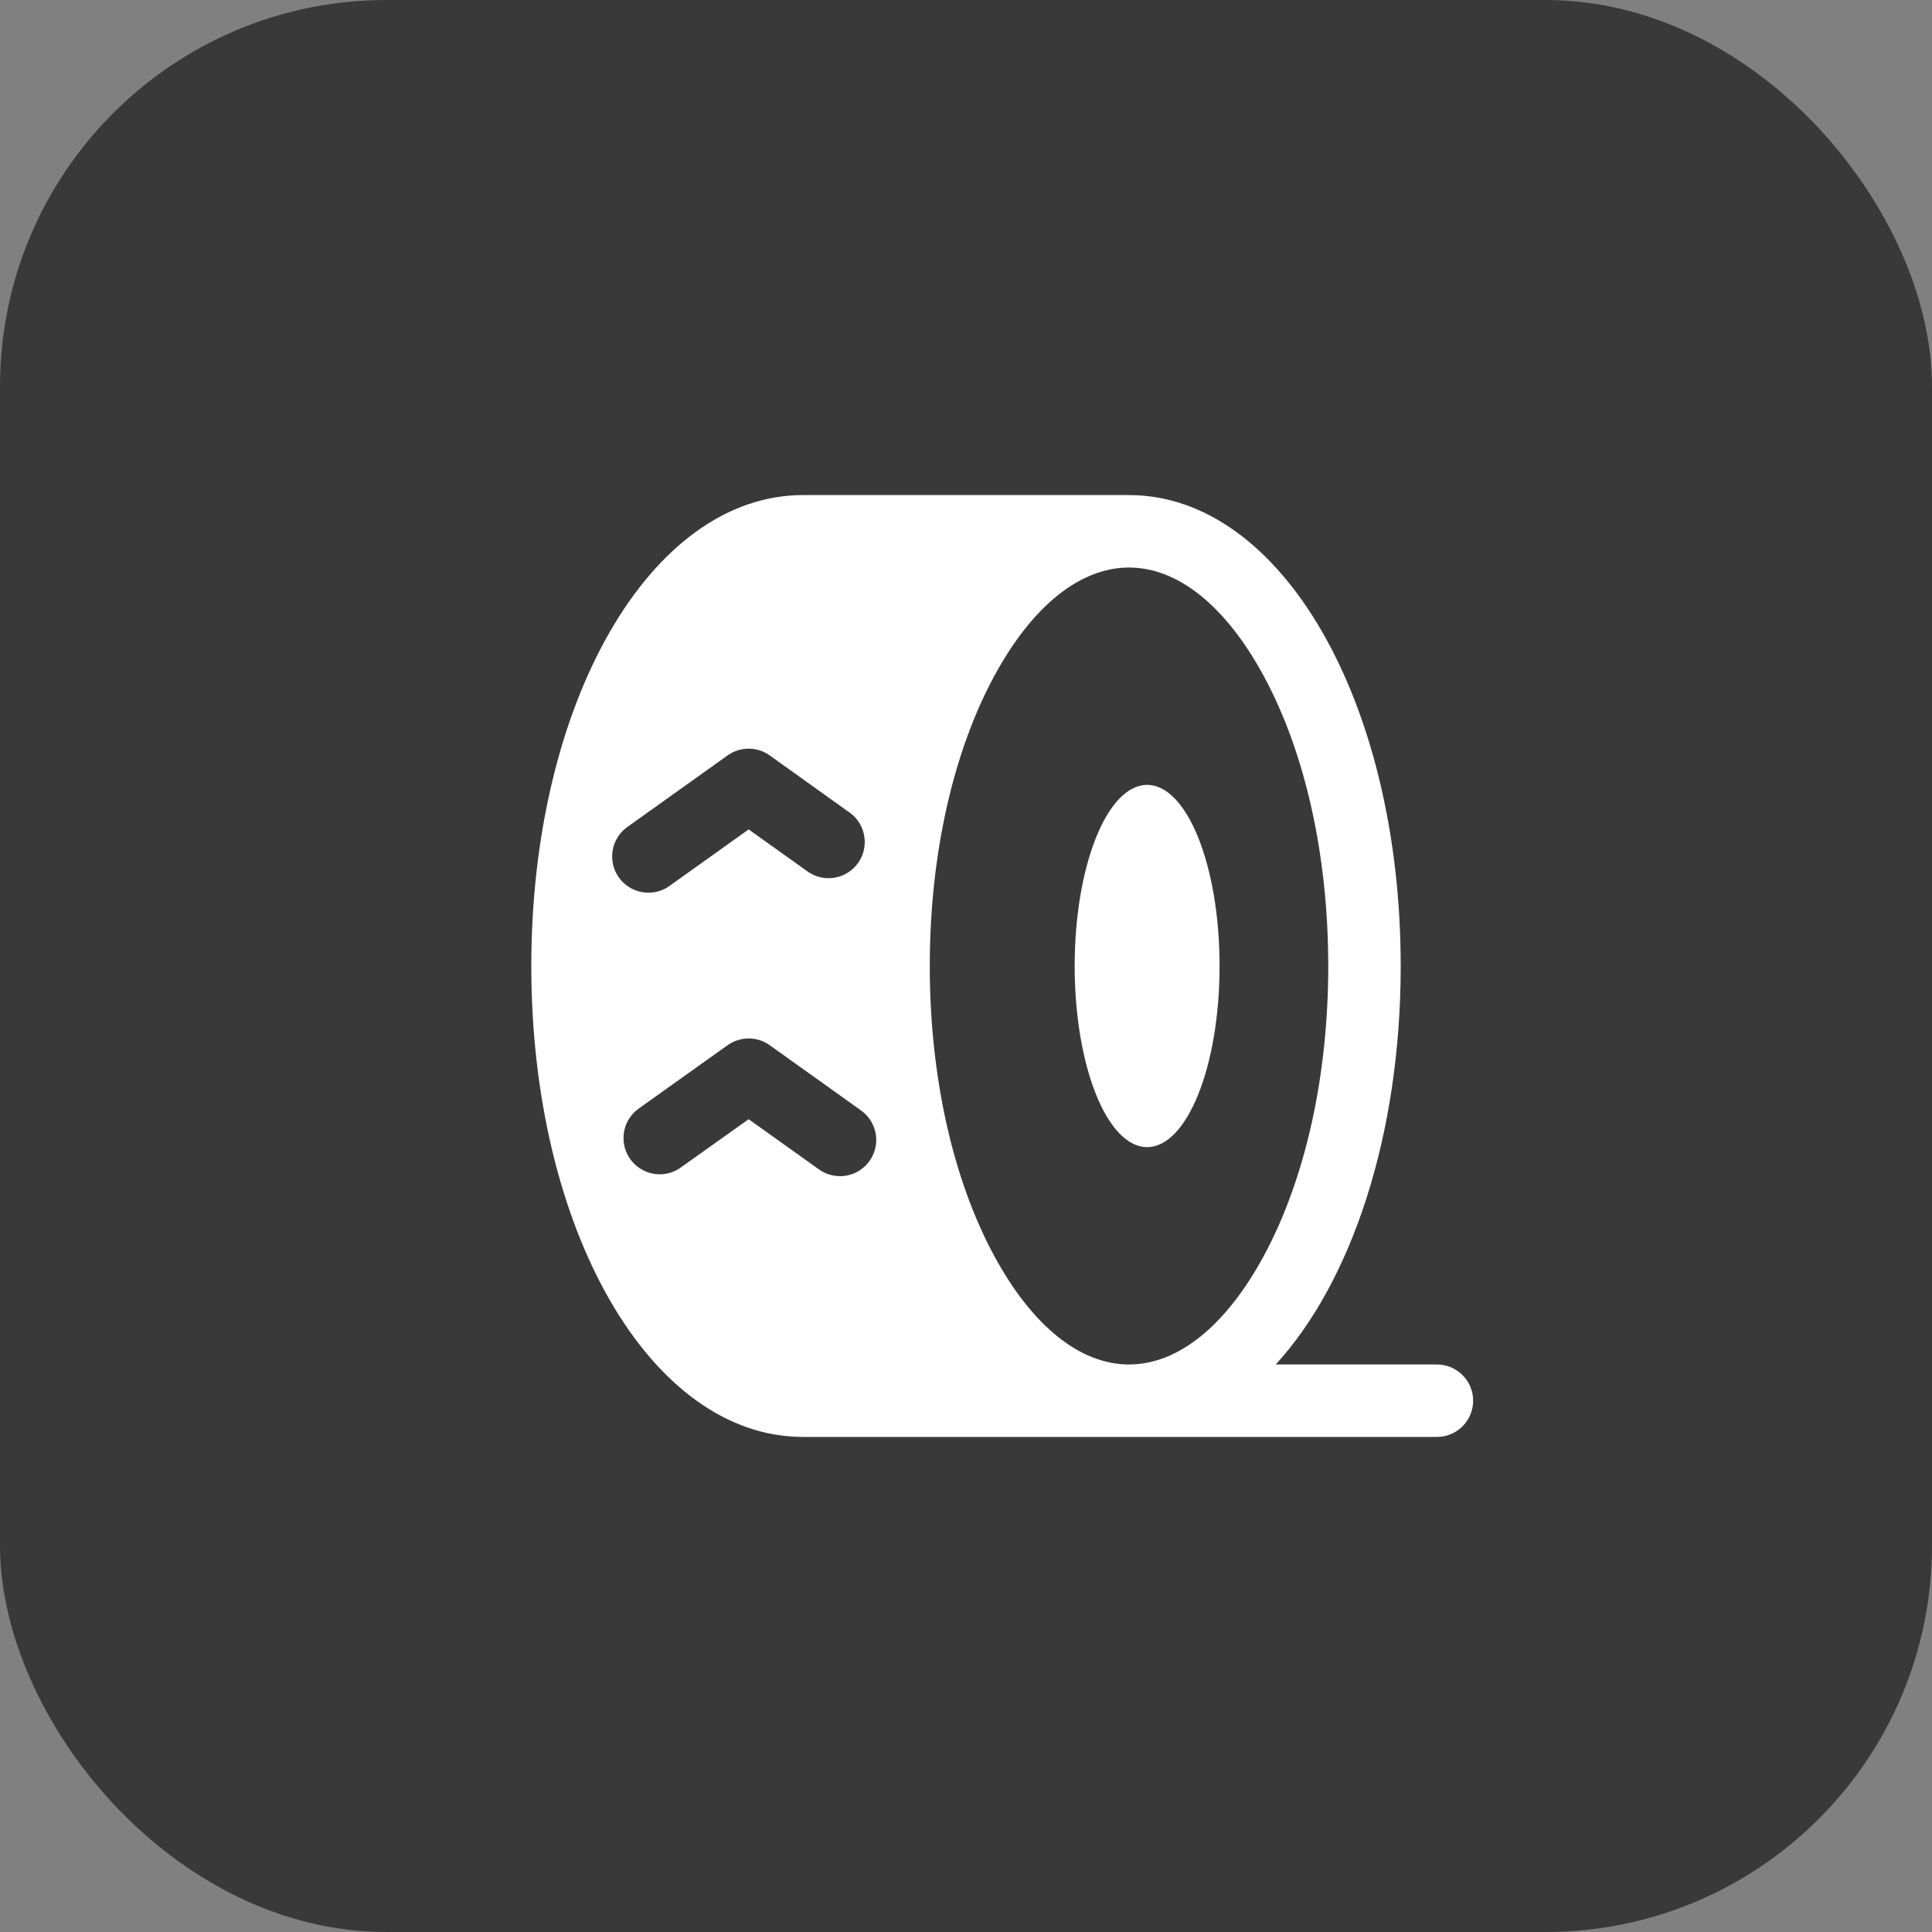 <svg width="40" height="40" viewBox="0 0 40 40" fill="none" xmlns="http://www.w3.org/2000/svg">
<rect x="0" y="0" width="40" height="40" fill="#808080" stroke="none"/>
<rect width="40" height="40" rx="8" fill="#393939"/>
<path d="M25.25 20C25.25 22.071 24.579 23.75 23.75 23.75C22.921 23.75 22.25 22.071 22.25 20C22.25 17.929 22.921 16.25 23.75 16.25C24.579 16.25 25.25 17.929 25.25 20ZM30.5 29C30.5 29.199 30.421 29.39 30.28 29.53C30.14 29.671 29.949 29.75 29.75 29.75H16.625C13.471 29.75 11 25.468 11 20C11 14.533 13.471 10.25 16.625 10.25H23.375C26.529 10.25 29 14.533 29 20C29 23.513 27.98 26.537 26.413 28.25H29.75C29.949 28.25 30.14 28.329 30.28 28.47C30.421 28.61 30.5 28.801 30.5 29ZM13.425 18.482C13.581 18.482 13.734 18.434 13.86 18.343L15.5 17.172L16.745 18.061C16.907 18.166 17.103 18.205 17.293 18.169C17.483 18.134 17.651 18.026 17.764 17.869C17.876 17.712 17.924 17.517 17.896 17.326C17.869 17.135 17.769 16.962 17.617 16.843L15.936 15.64C15.809 15.549 15.656 15.5 15.5 15.5C15.344 15.5 15.191 15.549 15.064 15.64L12.988 17.122C12.859 17.214 12.762 17.345 12.712 17.496C12.662 17.647 12.662 17.81 12.71 17.962C12.759 18.113 12.854 18.245 12.983 18.338C13.111 18.432 13.266 18.482 13.425 18.482ZM17.801 22.972L15.936 21.64C15.809 21.549 15.656 21.5 15.5 21.5C15.344 21.5 15.191 21.549 15.064 21.64L13.25 22.933C13.165 22.989 13.092 23.061 13.036 23.145C12.979 23.229 12.941 23.323 12.922 23.423C12.903 23.523 12.905 23.625 12.926 23.724C12.948 23.823 12.99 23.916 13.049 23.999C13.108 24.081 13.183 24.151 13.269 24.203C13.356 24.256 13.452 24.29 13.553 24.305C13.653 24.319 13.755 24.313 13.853 24.287C13.951 24.261 14.042 24.215 14.122 24.152L15.5 23.172L16.929 24.192C17.008 24.254 17.1 24.3 17.198 24.326C17.296 24.352 17.398 24.358 17.498 24.344C17.598 24.33 17.695 24.295 17.781 24.243C17.868 24.19 17.943 24.12 18.002 24.038C18.061 23.956 18.102 23.862 18.124 23.763C18.146 23.664 18.148 23.562 18.129 23.462C18.11 23.363 18.071 23.268 18.015 23.184C17.958 23.1 17.886 23.028 17.801 22.973V22.972ZM26.163 26.007C27.025 24.413 27.5 22.281 27.5 20C27.5 17.719 27.025 15.585 26.163 13.993C25.379 12.547 24.389 11.75 23.375 11.75C22.361 11.75 21.371 12.547 20.587 13.993C19.725 15.585 19.25 17.719 19.25 20C19.25 22.281 19.725 24.415 20.587 26.007C21.371 27.453 22.361 28.25 23.375 28.25C24.389 28.25 25.379 27.453 26.163 26.007Z" fill="white"/>
</svg>
